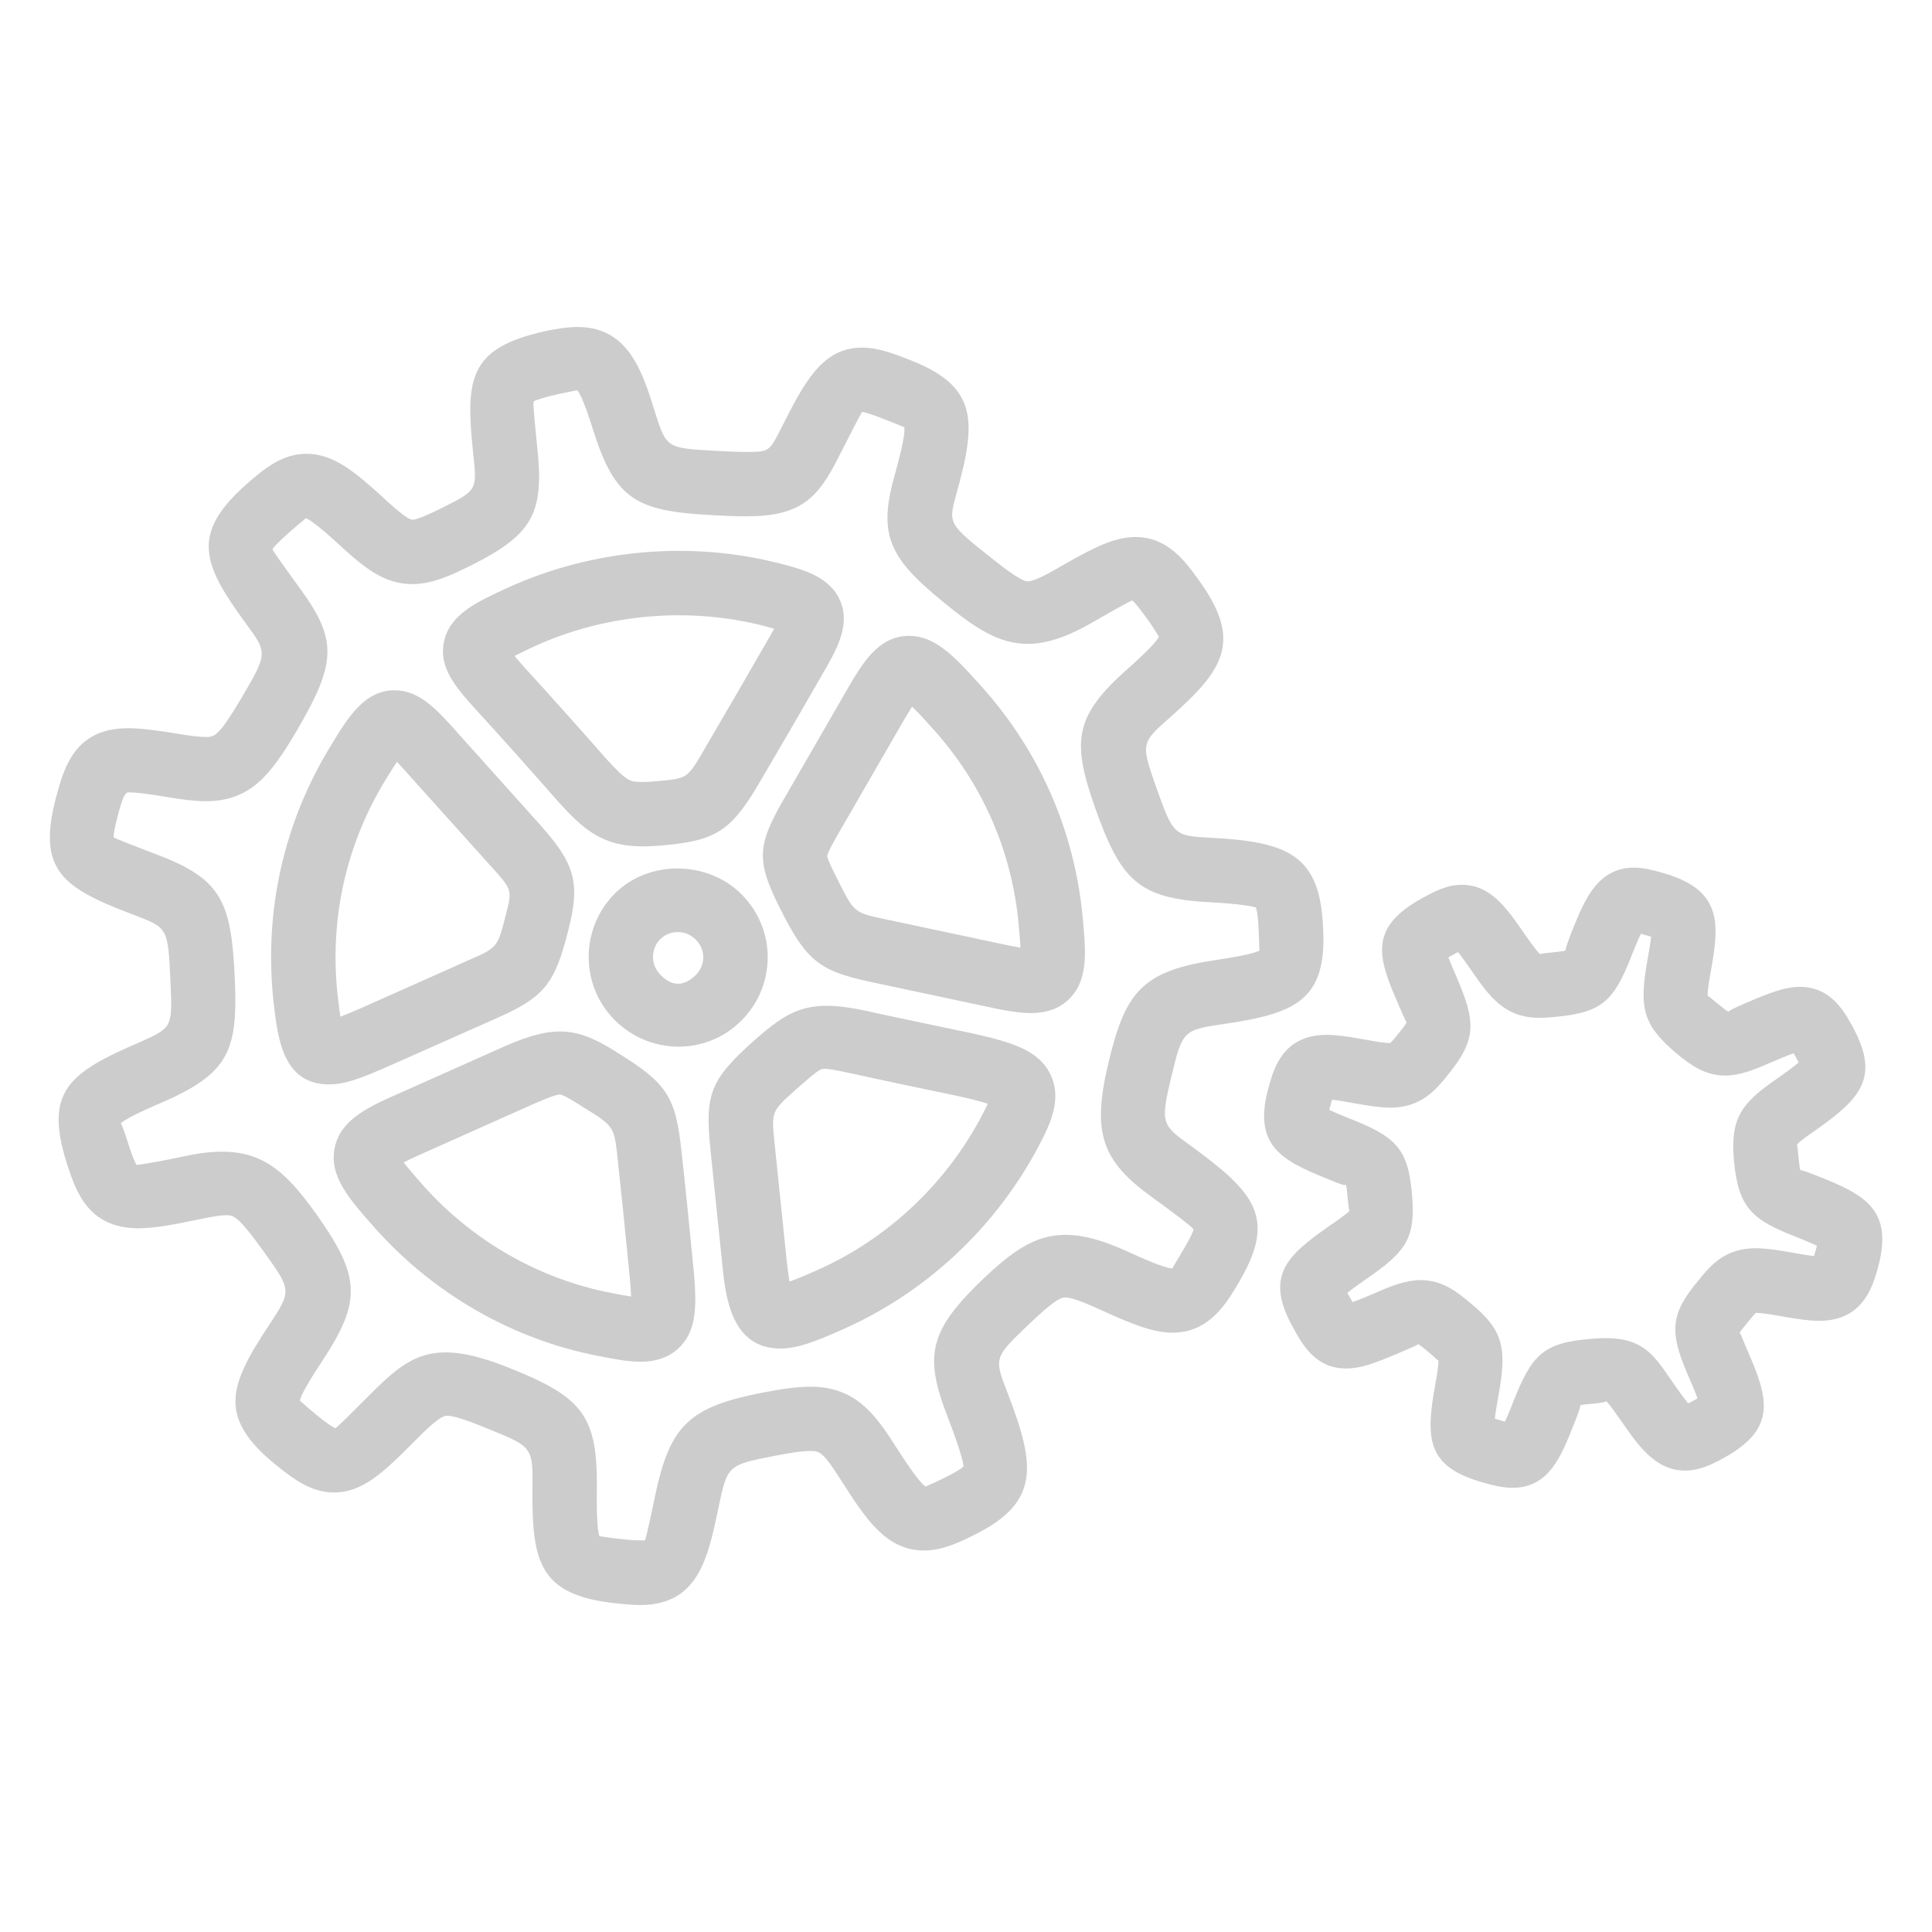 <?xml version="1.0" encoding="utf-8"?>
<!-- Generator: Adobe Illustrator 16.0.0, SVG Export Plug-In . SVG Version: 6.00 Build 0)  -->
<!DOCTYPE svg PUBLIC "-//W3C//DTD SVG 1.1 Tiny//EN" "http://www.w3.org/Graphics/SVG/1.1/DTD/svg11-tiny.dtd">
<svg xmlns="http://www.w3.org/2000/svg" xmlns:xlink="http://www.w3.org/1999/xlink" version="1.1" baseProfile="tiny" id="Layer_1" x="0px" y="0px" width="512px" height="512px" viewBox="0 0 24 24" xml:space="preserve">
<g>
	<path d="M6.15,12.657c0.611-0.269,0.74-0.425,0.912-1.11c0.149-0.584,0.082-0.82-0.374-1.325l-1.02-1.137   c-0.234-0.262-0.455-0.51-0.766-0.51c-0.375,0-0.579,0.336-0.793,0.689c-0.585,0.955-0.831,2.051-0.712,3.173   c0.052,0.461,0.116,1.034,0.692,1.034c0.191,0,0.391-0.073,0.741-0.228L6.15,12.657z M4.229,12.629   c-0.016-0.097-0.028-0.215-0.036-0.278c-0.1-0.942,0.107-1.865,0.6-2.67C4.848,9.592,4.894,9.52,4.931,9.464   C4.985,9.521,5.042,9.585,5.073,9.62l1.021,1.136c0.269,0.298,0.269,0.298,0.193,0.595c-0.105,0.419-0.105,0.419-0.46,0.574   l-1.319,0.588C4.454,12.536,4.331,12.591,4.229,12.629z" fill="#cccccc"/>
	<path d="M6.942,9.967c0.302,0.331,0.537,0.547,1.037,0.547c0.089,0,0.191-0.006,0.313-0.018c0.621-0.062,0.807-0.191,1.169-0.82   c0.255-0.434,0.509-0.87,0.758-1.306c0.171-0.294,0.348-0.599,0.219-0.905C10.309,7.159,9.961,7.07,9.683,6.999   c-1.108-0.285-2.329-0.177-3.38,0.304C5.917,7.48,5.584,7.635,5.515,7.974C5.447,8.3,5.669,8.547,5.929,8.834   C6.271,9.208,6.604,9.582,6.942,9.967z M6.638,8.029c0.881-0.402,1.909-0.495,2.847-0.255C9.537,7.788,9.581,7.8,9.616,7.81   c-0.024,0.045-0.054,0.099-0.09,0.16C9.276,8.405,9.024,8.84,8.77,9.273C8.543,9.667,8.543,9.667,8.215,9.699   C8.123,9.708,8.047,9.714,7.979,9.714c-0.146,0-0.185,0-0.441-0.28C7.201,9.051,6.864,8.673,6.521,8.297   c-0.03-0.034-0.083-0.093-0.13-0.148C6.481,8.102,6.589,8.052,6.638,8.029z" fill="#cccccc"/>
	<path d="M7.681,11.059c-0.455,0.409-0.494,1.114-0.086,1.569c0.213,0.238,0.517,0.374,0.835,0.374c0.273,0,0.536-0.101,0.735-0.282   c0.223-0.199,0.354-0.473,0.37-0.769c0.016-0.295-0.086-0.58-0.283-0.799C8.859,10.711,8.13,10.661,7.681,11.059z M8.736,11.908   c-0.005,0.083-0.042,0.159-0.107,0.218c-0.188,0.172-0.341,0.077-0.438-0.031c-0.114-0.128-0.103-0.326,0.021-0.438   c0.058-0.051,0.131-0.078,0.207-0.078c0.091,0,0.175,0.038,0.237,0.107C8.712,11.748,8.74,11.827,8.736,11.908z" fill="#cccccc"/>
	<path d="M22.594,14.615c-0.061-0.022-0.21-0.085-0.229-0.077c-0.011-0.03-0.021-0.141-0.025-0.181   c-0.009-0.084-0.011-0.138-0.019-0.138c0.021-0.026,0.095-0.085,0.229-0.176c0.576-0.405,0.809-0.666,0.454-1.308   c-0.1-0.178-0.266-0.476-0.644-0.476c-0.191,0-0.388,0.078-0.689,0.208c-0.05,0.021-0.202,0.088-0.2,0.101   c-0.019-0.009-0.065-0.044-0.135-0.101c-0.028-0.023-0.114-0.096-0.122-0.096c-0.008-0.052,0.028-0.249,0.043-0.332   c0.107-0.591,0.123-0.993-0.61-1.198c-0.115-0.032-0.228-0.063-0.347-0.063c-0.459,0-0.621,0.408-0.779,0.806   c-0.021,0.053-0.083,0.215-0.072,0.223c-0.029,0.011-0.14,0.022-0.184,0.026c-0.055,0.005-0.1,0.009-0.132,0.021   c-0.04-0.03-0.15-0.189-0.191-0.248c-0.229-0.33-0.426-0.615-0.783-0.615c-0.18,0-0.332,0.077-0.497,0.169   c-0.662,0.366-0.545,0.731-0.3,1.296c0.03,0.07,0.102,0.236,0.112,0.245c-0.013,0.028-0.085,0.117-0.109,0.147   c-0.021,0.025-0.084,0.104-0.096,0.109c-0.073,0-0.167-0.017-0.297-0.04c-0.219-0.041-0.376-0.062-0.491-0.062   c-0.54,0-0.656,0.416-0.718,0.637c-0.205,0.722,0.135,0.916,0.721,1.15c0.062,0.024,0.223,0.097,0.236,0.076   c0.009,0.027,0.018,0.128,0.021,0.164c0.004,0.039,0.015,0.158,0.023,0.159c-0.029,0.036-0.179,0.14-0.255,0.191   c-0.512,0.36-0.808,0.613-0.447,1.257C16.181,16.707,16.343,17,16.723,17c0.176,0,0.348-0.061,0.67-0.199   c0.142-0.062,0.229-0.095,0.221-0.105c0.018,0.009,0.063,0.042,0.135,0.103c0.087,0.071,0.118,0.117,0.119,0.091   c0.008,0.049-0.025,0.236-0.038,0.306c-0.124,0.682-0.106,1.023,0.59,1.22c0.123,0.035,0.244,0.066,0.367,0.066   c0.453,0,0.604-0.384,0.764-0.788c0.025-0.063,0.093-0.231,0.077-0.237c0.028-0.009,0.131-0.018,0.183-0.022   c0.065-0.007,0.118-0.012,0.142-0.029c0.034,0.027,0.127,0.162,0.184,0.243c0.221,0.318,0.43,0.619,0.796,0.619   c0.182,0,0.337-0.077,0.493-0.164c0.658-0.368,0.535-0.746,0.279-1.334c-0.069-0.157-0.088-0.23-0.1-0.206   c0.015-0.029,0.084-0.111,0.111-0.145c0.021-0.025,0.085-0.105,0.098-0.11c0.074,0,0.171,0.017,0.308,0.041   c0.209,0.037,0.36,0.058,0.474,0.058c0.546,0,0.666-0.425,0.731-0.654C23.523,15.039,23.182,14.847,22.594,14.615z M22.555,15.534   c-0.008,0.027-0.015,0.05-0.021,0.068c-0.071-0.006-0.159-0.021-0.272-0.042c-0.2-0.036-0.341-0.054-0.449-0.054   c-0.391,0-0.566,0.217-0.716,0.402c-0.343,0.41-0.366,0.63-0.127,1.178c0.029,0.066,0.085,0.195,0.117,0.285   c-0.015,0.009-0.032,0.019-0.053,0.03c-0.024,0.014-0.045,0.024-0.062,0.033c-0.063-0.075-0.147-0.197-0.181-0.245   c-0.266-0.384-0.393-0.624-1.058-0.554c-0.565,0.048-0.706,0.204-0.928,0.761c-0.024,0.062-0.071,0.181-0.11,0.264   c-0.018-0.005-0.037-0.011-0.059-0.017c-0.014-0.004-0.04-0.012-0.067-0.02c0.011-0.096,0.036-0.232,0.046-0.289   c0.104-0.584,0.069-0.808-0.36-1.156c-0.148-0.123-0.333-0.276-0.606-0.276c-0.186,0-0.363,0.071-0.574,0.163   c-0.053,0.023-0.184,0.079-0.273,0.11c-0.016-0.027-0.031-0.056-0.042-0.073c-0.009-0.016-0.017-0.03-0.022-0.042   c0.073-0.059,0.181-0.135,0.229-0.168c0.505-0.347,0.625-0.511,0.571-1.079c-0.048-0.551-0.214-0.697-0.758-0.912   c-0.058-0.023-0.184-0.074-0.268-0.114c0.006-0.021,0.013-0.046,0.021-0.076c0.005-0.02,0.01-0.035,0.014-0.05   c0.072,0.007,0.163,0.023,0.28,0.045c0.195,0.035,0.334,0.054,0.441,0.054c0.39,0,0.572-0.227,0.718-0.407   c0.36-0.444,0.347-0.657,0.11-1.212c-0.031-0.07-0.075-0.172-0.104-0.248c0.016-0.009,0.034-0.02,0.057-0.031   c0.023-0.014,0.045-0.025,0.063-0.035c0.059,0.073,0.136,0.186,0.172,0.237c0.216,0.311,0.403,0.58,0.842,0.58   c0.06,0,0.129-0.005,0.217-0.014c0.546-0.056,0.701-0.183,0.923-0.753c0.021-0.054,0.074-0.188,0.118-0.277   c0.013,0.003,0.028,0.008,0.045,0.013c0.034,0.009,0.061,0.017,0.082,0.023c-0.01,0.087-0.032,0.211-0.041,0.261   c-0.109,0.607-0.078,0.823,0.355,1.188c0.15,0.123,0.338,0.276,0.605,0.276c0.179,0,0.345-0.065,0.558-0.158   c0.068-0.029,0.202-0.087,0.293-0.119c0.007,0.012,0.015,0.025,0.023,0.041c0.016,0.029,0.029,0.054,0.04,0.074   c-0.077,0.065-0.204,0.154-0.251,0.188c-0.467,0.318-0.604,0.505-0.552,1.049c0.058,0.568,0.223,0.715,0.76,0.925   c0.121,0.048,0.211,0.086,0.269,0.114C22.566,15.491,22.562,15.511,22.555,15.534z" fill="#cccccc"/>
	<path d="M14.788,14.23c-0.355-0.256-0.377-0.271-0.237-0.855c0.141-0.58,0.141-0.58,0.682-0.659   c0.859-0.13,1.258-0.292,1.202-1.204c-0.039-0.89-0.438-1.054-1.378-1.104c-0.478-0.025-0.478-0.025-0.695-0.631   c-0.191-0.546-0.191-0.546,0.188-0.879c0.647-0.576,0.893-0.932,0.34-1.694c-0.162-0.225-0.383-0.533-0.784-0.533   c-0.25,0-0.492,0.114-0.912,0.355c-0.1,0.059-0.334,0.196-0.426,0.196c-0.085,0-0.308-0.177-0.428-0.271   c-0.561-0.444-0.561-0.444-0.462-0.807c0.256-0.913,0.276-1.349-0.593-1.679c-0.204-0.081-0.389-0.147-0.576-0.147   c-0.498,0-0.719,0.437-1,0.991C9.555,5.614,9.555,5.614,9.272,5.614c-0.107,0-0.234-0.005-0.388-0.014   C8.278,5.567,8.278,5.567,8.132,5.105C7.979,4.616,7.806,4.062,7.175,4.062c-0.134,0-0.276,0.025-0.405,0.052   C5.832,4.324,5.78,4.691,5.876,5.614c0.053,0.474,0.053,0.474-0.365,0.685c-0.094,0.047-0.313,0.157-0.39,0.157   c-0.062,0-0.274-0.194-0.344-0.259c-0.368-0.338-0.635-0.56-0.97-0.56c-0.298,0-0.522,0.179-0.765,0.396   C2.364,6.64,2.524,7.021,3.055,7.746c0.271,0.368,0.271,0.368-0.063,0.938C2.712,9.153,2.663,9.155,2.558,9.155H2.557   c-0.095,0-0.207-0.017-0.353-0.041C1.937,9.07,1.739,9.046,1.591,9.046c-0.661,0-0.794,0.488-0.892,0.848   c-0.244,0.918,0.071,1.133,0.966,1.472c0.421,0.16,0.421,0.16,0.452,0.812c0.026,0.585,0.026,0.585-0.366,0.762   c-0.896,0.384-1.206,0.613-0.919,1.518c0.11,0.338,0.263,0.8,0.886,0.8c0.196,0,0.436-0.043,0.755-0.111   c0.119-0.025,0.252-0.051,0.34-0.051c0.084,0,0.14,0,0.465,0.454c0.345,0.482,0.345,0.482,0.069,0.904   C2.846,17.208,2.7,17.601,3.418,18.19c0.235,0.191,0.453,0.35,0.73,0.35c0.353,0,0.61-0.242,1.003-0.638   c0.233-0.236,0.336-0.315,0.403-0.315c0.102,0,0.313,0.082,0.505,0.161c0.563,0.227,0.563,0.227,0.555,0.774   c-0.005,0.899,0.095,1.305,1.069,1.398c0.103,0.011,0.191,0.018,0.27,0.018c0.721,0,0.842-0.585,0.971-1.203   c0.113-0.536,0.113-0.536,0.705-0.651c0.184-0.035,0.322-0.059,0.437-0.059c0.111,0,0.153,0,0.389,0.374   c0.296,0.463,0.552,0.862,1.023,0.862c0.202,0,0.393-0.076,0.629-0.196c0.82-0.408,0.751-0.868,0.413-1.753   c-0.174-0.444-0.174-0.444,0.252-0.853c0.229-0.217,0.377-0.342,0.458-0.342c0.094,0,0.283,0.082,0.458,0.162   c0.402,0.183,0.649,0.276,0.879,0.276c0.459,0,0.676-0.373,0.834-0.645C15.86,15.122,15.582,14.809,14.788,14.23z M14.709,15.51   c-0.087,0.149-0.146,0.236-0.143,0.247c-0.099,0-0.413-0.144-0.546-0.204c-0.854-0.393-1.222-0.219-1.8,0.327   c-0.67,0.642-0.75,0.947-0.448,1.721c0.137,0.355,0.199,0.57,0.197,0.616c-0.01,0.012-0.05,0.048-0.223,0.134   c-0.187,0.095-0.249,0.11-0.245,0.117c-0.083-0.045-0.302-0.388-0.373-0.497c-0.266-0.422-0.513-0.745-1.063-0.745   c-0.152,0-0.341,0.025-0.588,0.073c-0.915,0.178-1.152,0.404-1.337,1.272c-0.026,0.127-0.106,0.513-0.129,0.563   c-0.002,0.001-0.115,0.005-0.247-0.01c-0.204-0.02-0.287-0.039-0.309-0.039c-0.004,0-0.006,0.001-0.006,0.003   c-0.038-0.076-0.036-0.429-0.035-0.559c0.013-0.92-0.155-1.162-1.055-1.523c-0.977-0.401-1.271-0.177-1.777,0.332   c-0.111,0.112-0.372,0.375-0.415,0.403c-0.024-0.007-0.086-0.043-0.244-0.171c-0.174-0.144-0.197-0.176-0.197-0.167   c0.008-0.091,0.218-0.406,0.288-0.513c0.479-0.732,0.464-1.036-0.086-1.81c-0.443-0.616-0.772-0.9-1.622-0.72   c-0.217,0.046-0.456,0.094-0.608,0.111c-0.031-0.038-0.086-0.205-0.105-0.264c-0.019-0.061-0.077-0.244-0.093-0.25   c0.061-0.069,0.415-0.221,0.572-0.288c0.784-0.353,0.885-0.644,0.844-1.533c-0.045-0.938-0.164-1.216-0.968-1.521   c-0.147-0.056-0.493-0.187-0.536-0.213c-0.004-0.036,0.016-0.139,0.06-0.304c0.043-0.156,0.075-0.25,0.119-0.255   c0.118,0,0.273,0.023,0.483,0.058c0.196,0.033,0.353,0.052,0.482,0.052c0.565,0,0.812-0.341,1.123-0.863   c0.513-0.875,0.516-1.147,0.02-1.818c-0.072-0.1-0.293-0.401-0.314-0.448c0.01-0.021,0.052-0.071,0.191-0.196   c0.163-0.145,0.227-0.186,0.218-0.192C3.88,6.46,4.148,6.706,4.236,6.787c0.29,0.266,0.54,0.469,0.885,0.469   c0.247,0,0.485-0.109,0.75-0.242c0.752-0.381,0.895-0.645,0.8-1.485C6.656,5.382,6.62,5.04,6.628,4.989   c0.021-0.016,0.095-0.045,0.31-0.094c0.071-0.015,0.174-0.034,0.231-0.048c0.029,0.028,0.087,0.138,0.2,0.498   c0.276,0.873,0.546,1.003,1.472,1.054c0.171,0.01,0.313,0.015,0.432,0.015c0.669,0,0.888-0.22,1.149-0.745   c0.084-0.165,0.259-0.51,0.286-0.551c0.052,0.001,0.225,0.069,0.287,0.094c0.194,0.073,0.244,0.101,0.238,0.092   c0.022,0.095-0.09,0.494-0.127,0.628c-0.21,0.765-0.032,1.038,0.735,1.646c0.582,0.462,0.983,0.593,1.753,0.14   c0.104-0.06,0.421-0.242,0.47-0.258c0.02,0.012,0.065,0.059,0.175,0.212c0.125,0.172,0.15,0.234,0.157,0.234   c0,0,0.001,0,0.001-0.001c-0.02,0.056-0.147,0.188-0.379,0.395c-0.685,0.603-0.703,0.913-0.411,1.745   c0.313,0.873,0.523,1.116,1.407,1.162c0.429,0.022,0.563,0.058,0.587,0.067c0.007,0.014,0.025,0.068,0.034,0.279   c0.012,0.187,0.003,0.251,0.014,0.252c-0.076,0.05-0.41,0.1-0.534,0.119c-0.934,0.136-1.135,0.405-1.342,1.264   c-0.211,0.878-0.099,1.226,0.545,1.689c0.129,0.094,0.471,0.343,0.509,0.393C14.823,15.293,14.801,15.353,14.709,15.51z" fill="#cccccc"/>
	<path d="M8.468,14.323c-0.073-0.699-0.178-0.862-0.791-1.242c-0.488-0.313-0.768-0.362-1.394-0.09L4.99,13.568   c-0.404,0.178-0.754,0.331-0.831,0.684c-0.077,0.356,0.178,0.643,0.501,1.006c0.73,0.82,1.718,1.385,2.777,1.587   c0.222,0.046,0.392,0.071,0.518,0.071c0.217,0,0.388-0.068,0.509-0.203c0.208-0.23,0.192-0.556,0.139-1.075   C8.56,15.198,8.517,14.763,8.468,14.323z M7.593,16.061C6.7,15.89,5.871,15.416,5.258,14.727c-0.054-0.061-0.167-0.188-0.244-0.287   c0.101-0.052,0.235-0.111,0.301-0.14l1.292-0.577c0.109-0.047,0.292-0.127,0.348-0.127c0.043,0,0.218,0.111,0.297,0.162   c0.378,0.234,0.378,0.234,0.422,0.651c0.048,0.438,0.091,0.87,0.143,1.396c0.014,0.139,0.021,0.234,0.022,0.301   C7.771,16.096,7.689,16.08,7.593,16.061z" fill="#cccccc"/>
	<path d="M12.06,12.833c-0.439-0.092-0.873-0.182-1.312-0.278c-0.714-0.155-0.951-0.008-1.393,0.382   c-0.53,0.478-0.6,0.652-0.53,1.34l0.146,1.414c0.039,0.396,0.104,1.061,0.723,1.061c0.206,0,0.42-0.079,0.793-0.246   c1.005-0.449,1.851-1.232,2.383-2.207c0.155-0.29,0.332-0.618,0.185-0.939C12.911,13.044,12.569,12.946,12.06,12.833z    M12.166,13.917c-0.447,0.819-1.159,1.479-2.005,1.857c-0.068,0.03-0.233,0.104-0.353,0.146c-0.012-0.065-0.026-0.163-0.041-0.313   l-0.146-1.415c-0.039-0.384-0.039-0.384,0.267-0.659c0.254-0.224,0.302-0.256,0.348-0.256c0.068,0,0.196,0.026,0.343,0.058   c0.438,0.097,0.876,0.188,1.313,0.279c0.169,0.037,0.295,0.069,0.379,0.097C12.248,13.76,12.216,13.826,12.166,13.917z" fill="#cccccc"/>
	<path d="M12.187,8.521c-0.346-0.387-0.578-0.622-0.894-0.622c-0.384,0-0.583,0.344-0.777,0.679l-0.76,1.317   c-0.354,0.603-0.363,0.795-0.073,1.376c0.329,0.657,0.485,0.787,1.118,0.924l1.424,0.303c0.253,0.056,0.429,0.087,0.58,0.087   c0.212,0,0.379-0.066,0.499-0.198c0.202-0.222,0.189-0.532,0.15-0.941C13.362,10.351,12.923,9.339,12.187,8.521z M12.393,11.716   l-1.425-0.303c-0.359-0.078-0.359-0.078-0.569-0.499c-0.046-0.09-0.121-0.241-0.123-0.279c0.004-0.051,0.125-0.258,0.171-0.336   l0.762-1.32c0.023-0.04,0.074-0.127,0.121-0.201C11.424,8.869,11.541,9,11.591,9.056c0.62,0.688,0.989,1.537,1.066,2.461   c0.011,0.112,0.017,0.195,0.019,0.255C12.578,11.756,12.462,11.731,12.393,11.716z" fill="#cccccc"/>
</g>
</svg>
